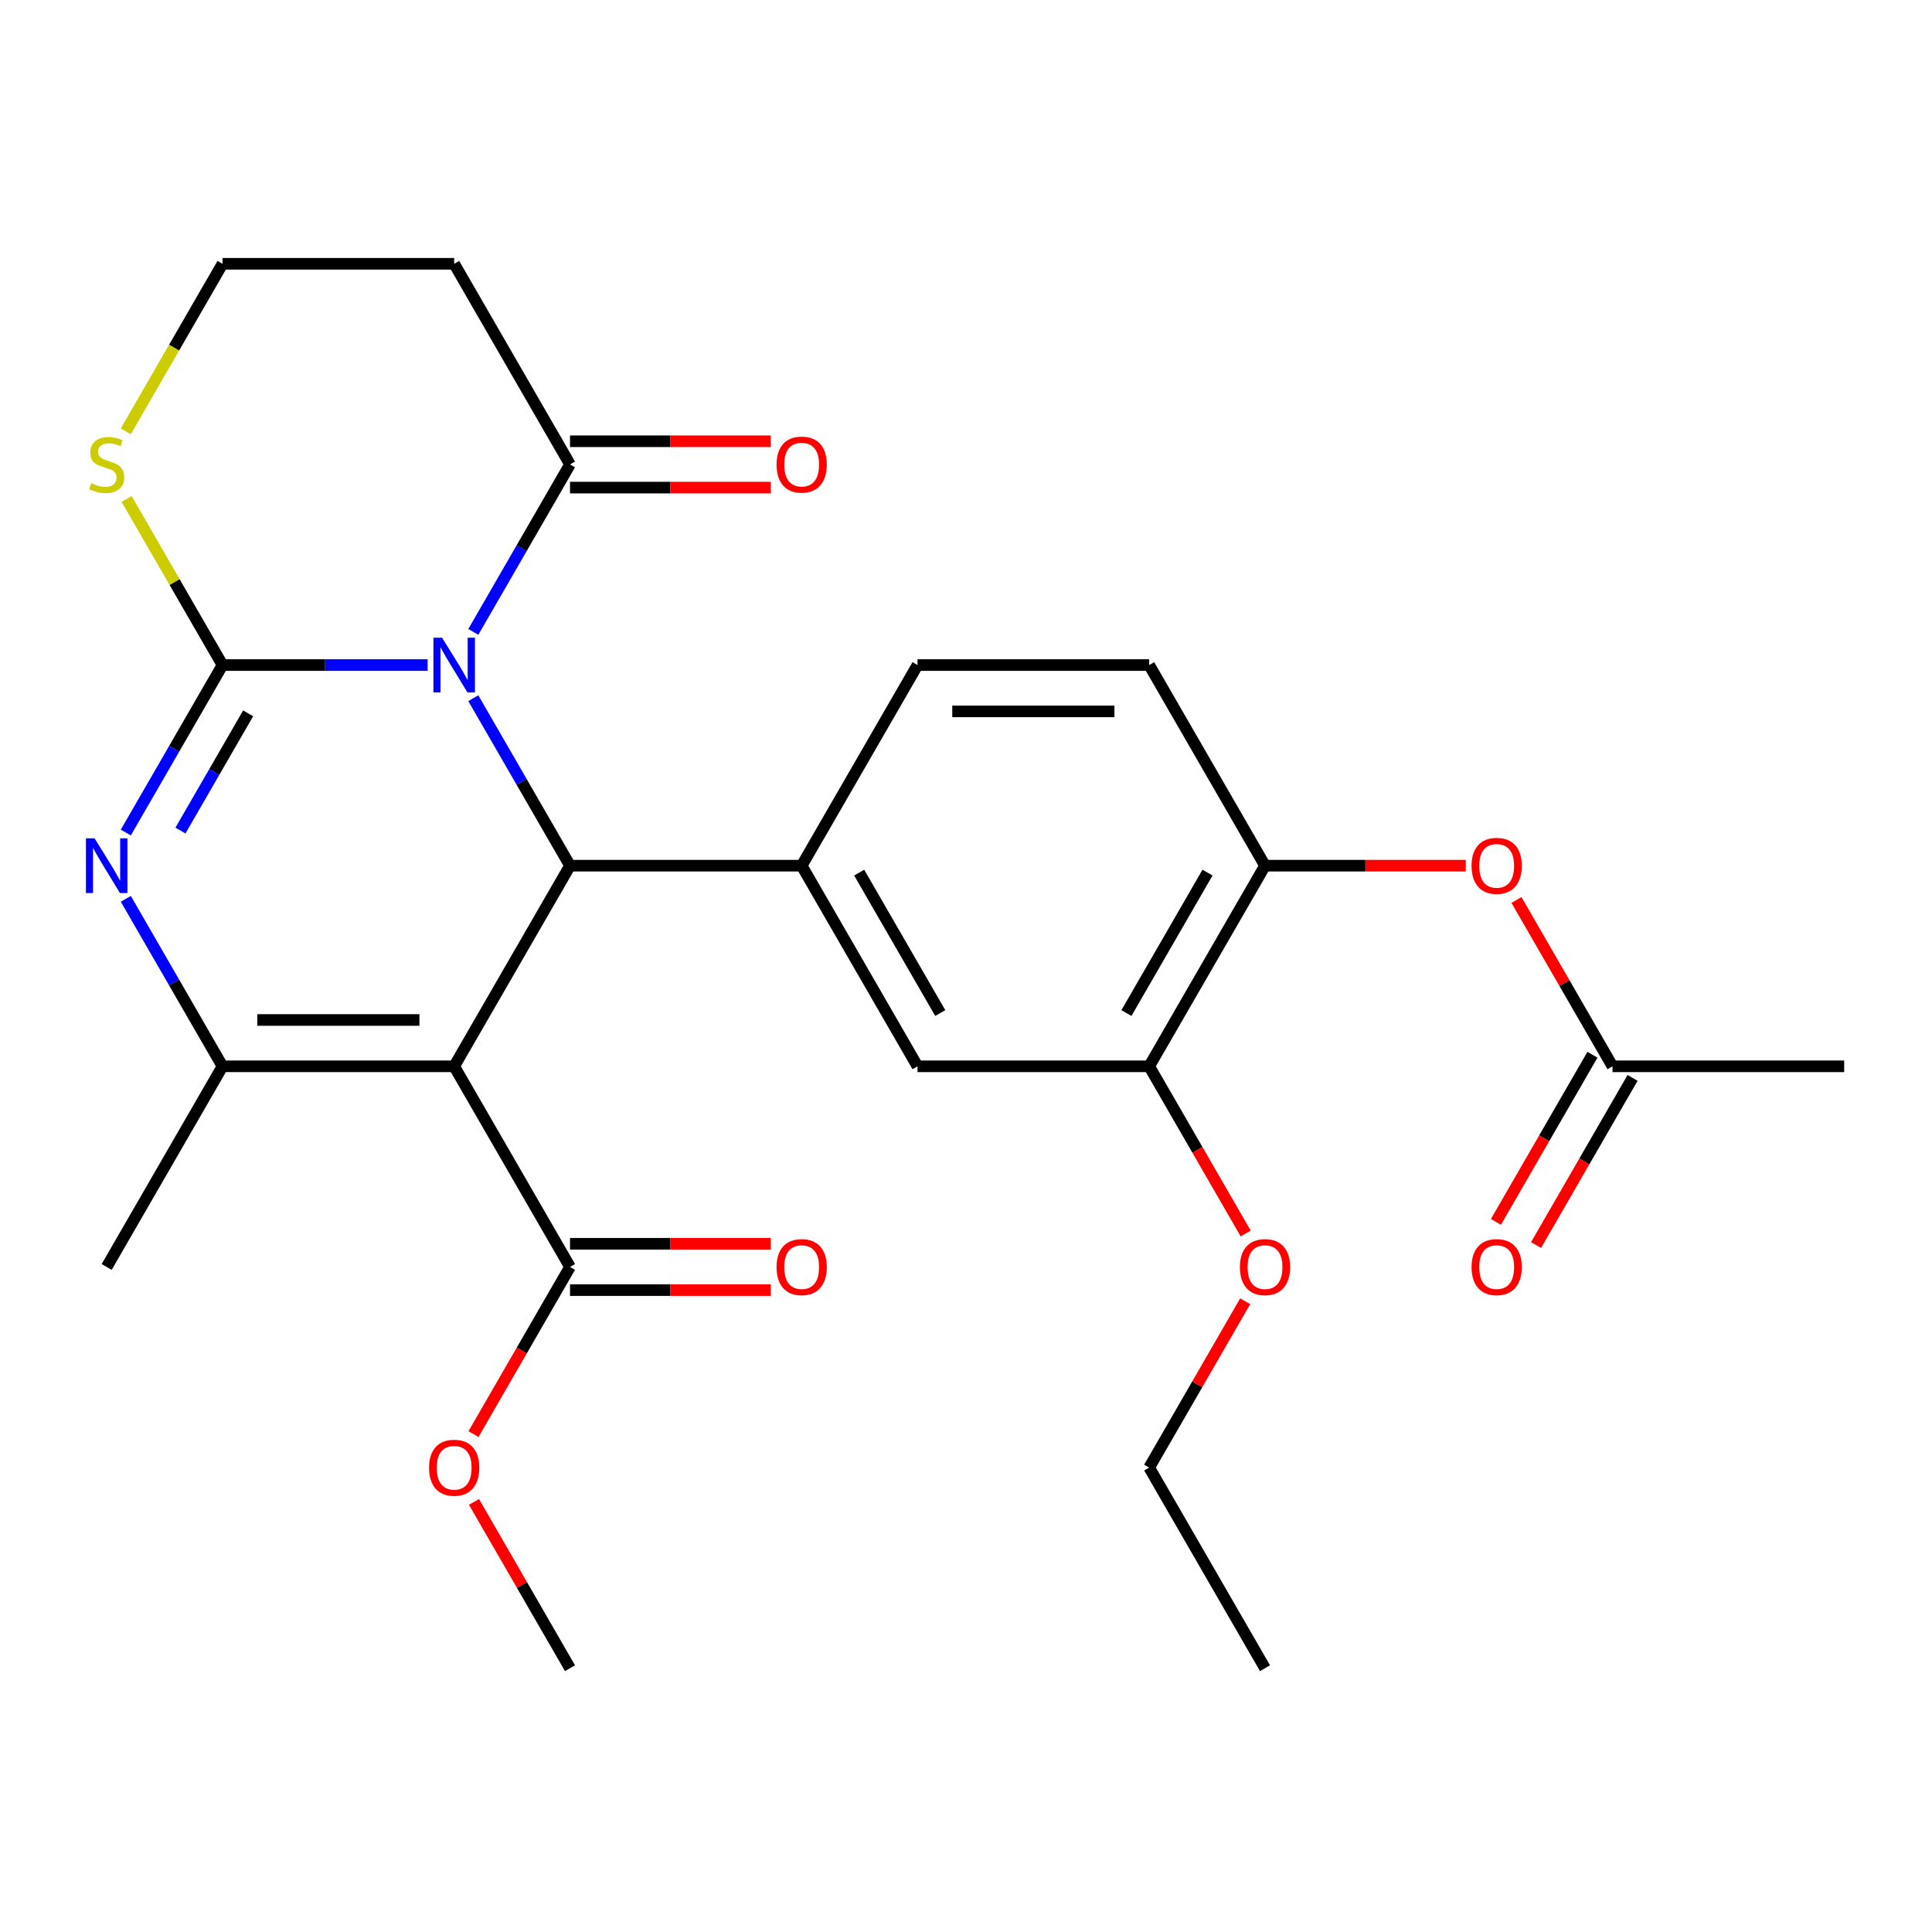 <?xml version='1.0' encoding='iso-8859-1'?>
<svg version='1.1' baseProfile='full'
              xmlns='http://www.w3.org/2000/svg'
                      xmlns:rdkit='http://www.rdkit.org/xml'
                      xmlns:xlink='http://www.w3.org/1999/xlink'
                  xml:space='preserve'
width='1000px' height='1000px' viewBox='0 0 1000 1000'>
<!-- END OF HEADER -->
<rect style='opacity:1.0;fill:#FFFFFF;stroke:none' width='1000' height='1000' x='0' y='0'> </rect>
<path class='bond-0' d='M 221.345,344.232 L 168.259,344.232' style='fill:none;fill-rule:evenodd;stroke:#0000FF;stroke-width:6px;stroke-linecap:butt;stroke-linejoin:miter;stroke-opacity:1' />
<path class='bond-0' d='M 168.259,344.232 L 115.172,344.232' style='fill:none;fill-rule:evenodd;stroke:#000000;stroke-width:6px;stroke-linecap:butt;stroke-linejoin:miter;stroke-opacity:1' />
<path class='bond-2' d='M 244.989,361.39 L 270.013,404.733' style='fill:none;fill-rule:evenodd;stroke:#0000FF;stroke-width:6px;stroke-linecap:butt;stroke-linejoin:miter;stroke-opacity:1' />
<path class='bond-2' d='M 270.013,404.733 L 295.038,448.077' style='fill:none;fill-rule:evenodd;stroke:#000000;stroke-width:6px;stroke-linecap:butt;stroke-linejoin:miter;stroke-opacity:1' />
<path class='bond-5' d='M 244.989,327.074 L 270.013,283.73' style='fill:none;fill-rule:evenodd;stroke:#0000FF;stroke-width:6px;stroke-linecap:butt;stroke-linejoin:miter;stroke-opacity:1' />
<path class='bond-5' d='M 270.013,283.73 L 295.038,240.386' style='fill:none;fill-rule:evenodd;stroke:#000000;stroke-width:6px;stroke-linecap:butt;stroke-linejoin:miter;stroke-opacity:1' />
<path class='bond-3' d='M 115.172,344.232 L 90.148,387.576' style='fill:none;fill-rule:evenodd;stroke:#000000;stroke-width:6px;stroke-linecap:butt;stroke-linejoin:miter;stroke-opacity:1' />
<path class='bond-3' d='M 90.148,387.576 L 65.123,430.919' style='fill:none;fill-rule:evenodd;stroke:#0000FF;stroke-width:6px;stroke-linecap:butt;stroke-linejoin:miter;stroke-opacity:1' />
<path class='bond-3' d='M 128.434,369.226 L 110.917,399.567' style='fill:none;fill-rule:evenodd;stroke:#000000;stroke-width:6px;stroke-linecap:butt;stroke-linejoin:miter;stroke-opacity:1' />
<path class='bond-3' d='M 110.917,399.567 L 93.4,429.907' style='fill:none;fill-rule:evenodd;stroke:#0000FF;stroke-width:6px;stroke-linecap:butt;stroke-linejoin:miter;stroke-opacity:1' />
<path class='bond-8' d='M 115.172,344.232 L 90.356,301.248' style='fill:none;fill-rule:evenodd;stroke:#000000;stroke-width:6px;stroke-linecap:butt;stroke-linejoin:miter;stroke-opacity:1' />
<path class='bond-8' d='M 90.356,301.248 L 65.539,258.264' style='fill:none;fill-rule:evenodd;stroke:#CCCC00;stroke-width:6px;stroke-linecap:butt;stroke-linejoin:miter;stroke-opacity:1' />
<path class='bond-1' d='M 235.083,551.923 L 295.038,448.077' style='fill:none;fill-rule:evenodd;stroke:#000000;stroke-width:6px;stroke-linecap:butt;stroke-linejoin:miter;stroke-opacity:1' />
<path class='bond-4' d='M 235.083,551.923 L 115.172,551.923' style='fill:none;fill-rule:evenodd;stroke:#000000;stroke-width:6px;stroke-linecap:butt;stroke-linejoin:miter;stroke-opacity:1' />
<path class='bond-4' d='M 217.096,527.941 L 133.159,527.941' style='fill:none;fill-rule:evenodd;stroke:#000000;stroke-width:6px;stroke-linecap:butt;stroke-linejoin:miter;stroke-opacity:1' />
<path class='bond-7' d='M 235.083,551.923 L 295.038,655.768' style='fill:none;fill-rule:evenodd;stroke:#000000;stroke-width:6px;stroke-linecap:butt;stroke-linejoin:miter;stroke-opacity:1' />
<path class='bond-6' d='M 295.038,448.077 L 414.948,448.077' style='fill:none;fill-rule:evenodd;stroke:#000000;stroke-width:6px;stroke-linecap:butt;stroke-linejoin:miter;stroke-opacity:1' />
<path class='bond-29' d='M 65.123,465.235 L 90.148,508.579' style='fill:none;fill-rule:evenodd;stroke:#0000FF;stroke-width:6px;stroke-linecap:butt;stroke-linejoin:miter;stroke-opacity:1' />
<path class='bond-29' d='M 90.148,508.579 L 115.172,551.923' style='fill:none;fill-rule:evenodd;stroke:#000000;stroke-width:6px;stroke-linecap:butt;stroke-linejoin:miter;stroke-opacity:1' />
<path class='bond-22' d='M 115.172,551.923 L 55.217,655.768' style='fill:none;fill-rule:evenodd;stroke:#000000;stroke-width:6px;stroke-linecap:butt;stroke-linejoin:miter;stroke-opacity:1' />
<path class='bond-14' d='M 295.038,240.386 L 235.083,136.541' style='fill:none;fill-rule:evenodd;stroke:#000000;stroke-width:6px;stroke-linecap:butt;stroke-linejoin:miter;stroke-opacity:1' />
<path class='bond-16' d='M 295.038,252.377 L 346.994,252.377' style='fill:none;fill-rule:evenodd;stroke:#000000;stroke-width:6px;stroke-linecap:butt;stroke-linejoin:miter;stroke-opacity:1' />
<path class='bond-16' d='M 346.994,252.377 L 398.951,252.377' style='fill:none;fill-rule:evenodd;stroke:#FF0000;stroke-width:6px;stroke-linecap:butt;stroke-linejoin:miter;stroke-opacity:1' />
<path class='bond-16' d='M 295.038,228.395 L 346.994,228.395' style='fill:none;fill-rule:evenodd;stroke:#000000;stroke-width:6px;stroke-linecap:butt;stroke-linejoin:miter;stroke-opacity:1' />
<path class='bond-16' d='M 346.994,228.395 L 398.951,228.395' style='fill:none;fill-rule:evenodd;stroke:#FF0000;stroke-width:6px;stroke-linecap:butt;stroke-linejoin:miter;stroke-opacity:1' />
<path class='bond-9' d='M 414.948,448.077 L 474.904,551.923' style='fill:none;fill-rule:evenodd;stroke:#000000;stroke-width:6px;stroke-linecap:butt;stroke-linejoin:miter;stroke-opacity:1' />
<path class='bond-9' d='M 444.711,451.663 L 486.679,524.355' style='fill:none;fill-rule:evenodd;stroke:#000000;stroke-width:6px;stroke-linecap:butt;stroke-linejoin:miter;stroke-opacity:1' />
<path class='bond-15' d='M 414.948,448.077 L 474.904,344.232' style='fill:none;fill-rule:evenodd;stroke:#000000;stroke-width:6px;stroke-linecap:butt;stroke-linejoin:miter;stroke-opacity:1' />
<path class='bond-17' d='M 295.038,667.759 L 346.994,667.759' style='fill:none;fill-rule:evenodd;stroke:#000000;stroke-width:6px;stroke-linecap:butt;stroke-linejoin:miter;stroke-opacity:1' />
<path class='bond-17' d='M 346.994,667.759 L 398.951,667.759' style='fill:none;fill-rule:evenodd;stroke:#FF0000;stroke-width:6px;stroke-linecap:butt;stroke-linejoin:miter;stroke-opacity:1' />
<path class='bond-17' d='M 295.038,643.777 L 346.994,643.777' style='fill:none;fill-rule:evenodd;stroke:#000000;stroke-width:6px;stroke-linecap:butt;stroke-linejoin:miter;stroke-opacity:1' />
<path class='bond-17' d='M 346.994,643.777 L 398.951,643.777' style='fill:none;fill-rule:evenodd;stroke:#FF0000;stroke-width:6px;stroke-linecap:butt;stroke-linejoin:miter;stroke-opacity:1' />
<path class='bond-21' d='M 295.038,655.768 L 270.06,699.032' style='fill:none;fill-rule:evenodd;stroke:#000000;stroke-width:6px;stroke-linecap:butt;stroke-linejoin:miter;stroke-opacity:1' />
<path class='bond-21' d='M 270.06,699.032 L 245.081,742.296' style='fill:none;fill-rule:evenodd;stroke:#FF0000;stroke-width:6px;stroke-linecap:butt;stroke-linejoin:miter;stroke-opacity:1' />
<path class='bond-28' d='M 65.1,223.268 L 90.136,179.905' style='fill:none;fill-rule:evenodd;stroke:#CCCC00;stroke-width:6px;stroke-linecap:butt;stroke-linejoin:miter;stroke-opacity:1' />
<path class='bond-28' d='M 90.136,179.905 L 115.172,136.541' style='fill:none;fill-rule:evenodd;stroke:#000000;stroke-width:6px;stroke-linecap:butt;stroke-linejoin:miter;stroke-opacity:1' />
<path class='bond-11' d='M 474.904,551.923 L 594.814,551.923' style='fill:none;fill-rule:evenodd;stroke:#000000;stroke-width:6px;stroke-linecap:butt;stroke-linejoin:miter;stroke-opacity:1' />
<path class='bond-10' d='M 654.769,448.077 L 594.814,344.232' style='fill:none;fill-rule:evenodd;stroke:#000000;stroke-width:6px;stroke-linecap:butt;stroke-linejoin:miter;stroke-opacity:1' />
<path class='bond-12' d='M 654.769,448.077 L 706.726,448.077' style='fill:none;fill-rule:evenodd;stroke:#000000;stroke-width:6px;stroke-linecap:butt;stroke-linejoin:miter;stroke-opacity:1' />
<path class='bond-12' d='M 706.726,448.077 L 758.682,448.077' style='fill:none;fill-rule:evenodd;stroke:#FF0000;stroke-width:6px;stroke-linecap:butt;stroke-linejoin:miter;stroke-opacity:1' />
<path class='bond-30' d='M 654.769,448.077 L 594.814,551.923' style='fill:none;fill-rule:evenodd;stroke:#000000;stroke-width:6px;stroke-linecap:butt;stroke-linejoin:miter;stroke-opacity:1' />
<path class='bond-30' d='M 625.007,451.663 L 583.038,524.355' style='fill:none;fill-rule:evenodd;stroke:#000000;stroke-width:6px;stroke-linecap:butt;stroke-linejoin:miter;stroke-opacity:1' />
<path class='bond-23' d='M 594.814,551.923 L 619.793,595.187' style='fill:none;fill-rule:evenodd;stroke:#000000;stroke-width:6px;stroke-linecap:butt;stroke-linejoin:miter;stroke-opacity:1' />
<path class='bond-23' d='M 619.793,595.187 L 644.771,638.45' style='fill:none;fill-rule:evenodd;stroke:#FF0000;stroke-width:6px;stroke-linecap:butt;stroke-linejoin:miter;stroke-opacity:1' />
<path class='bond-13' d='M 784.932,465.835 L 809.784,508.879' style='fill:none;fill-rule:evenodd;stroke:#FF0000;stroke-width:6px;stroke-linecap:butt;stroke-linejoin:miter;stroke-opacity:1' />
<path class='bond-13' d='M 809.784,508.879 L 834.635,551.923' style='fill:none;fill-rule:evenodd;stroke:#000000;stroke-width:6px;stroke-linecap:butt;stroke-linejoin:miter;stroke-opacity:1' />
<path class='bond-19' d='M 824.25,545.927 L 799.272,589.191' style='fill:none;fill-rule:evenodd;stroke:#000000;stroke-width:6px;stroke-linecap:butt;stroke-linejoin:miter;stroke-opacity:1' />
<path class='bond-19' d='M 799.272,589.191 L 774.294,632.455' style='fill:none;fill-rule:evenodd;stroke:#FF0000;stroke-width:6px;stroke-linecap:butt;stroke-linejoin:miter;stroke-opacity:1' />
<path class='bond-19' d='M 845.02,557.918 L 820.041,601.182' style='fill:none;fill-rule:evenodd;stroke:#000000;stroke-width:6px;stroke-linecap:butt;stroke-linejoin:miter;stroke-opacity:1' />
<path class='bond-19' d='M 820.041,601.182 L 795.063,644.446' style='fill:none;fill-rule:evenodd;stroke:#FF0000;stroke-width:6px;stroke-linecap:butt;stroke-linejoin:miter;stroke-opacity:1' />
<path class='bond-24' d='M 834.635,551.923 L 954.545,551.923' style='fill:none;fill-rule:evenodd;stroke:#000000;stroke-width:6px;stroke-linecap:butt;stroke-linejoin:miter;stroke-opacity:1' />
<path class='bond-20' d='M 235.083,136.541 L 115.172,136.541' style='fill:none;fill-rule:evenodd;stroke:#000000;stroke-width:6px;stroke-linecap:butt;stroke-linejoin:miter;stroke-opacity:1' />
<path class='bond-18' d='M 474.904,344.232 L 594.814,344.232' style='fill:none;fill-rule:evenodd;stroke:#000000;stroke-width:6px;stroke-linecap:butt;stroke-linejoin:miter;stroke-opacity:1' />
<path class='bond-18' d='M 492.89,368.214 L 576.828,368.214' style='fill:none;fill-rule:evenodd;stroke:#000000;stroke-width:6px;stroke-linecap:butt;stroke-linejoin:miter;stroke-opacity:1' />
<path class='bond-26' d='M 245.335,777.372 L 270.187,820.415' style='fill:none;fill-rule:evenodd;stroke:#FF0000;stroke-width:6px;stroke-linecap:butt;stroke-linejoin:miter;stroke-opacity:1' />
<path class='bond-26' d='M 270.187,820.415 L 295.038,863.459' style='fill:none;fill-rule:evenodd;stroke:#000000;stroke-width:6px;stroke-linecap:butt;stroke-linejoin:miter;stroke-opacity:1' />
<path class='bond-25' d='M 644.517,673.526 L 619.665,716.57' style='fill:none;fill-rule:evenodd;stroke:#FF0000;stroke-width:6px;stroke-linecap:butt;stroke-linejoin:miter;stroke-opacity:1' />
<path class='bond-25' d='M 619.665,716.57 L 594.814,759.614' style='fill:none;fill-rule:evenodd;stroke:#000000;stroke-width:6px;stroke-linecap:butt;stroke-linejoin:miter;stroke-opacity:1' />
<path class='bond-27' d='M 594.814,759.614 L 654.769,863.459' style='fill:none;fill-rule:evenodd;stroke:#000000;stroke-width:6px;stroke-linecap:butt;stroke-linejoin:miter;stroke-opacity:1' />
<path  class='atom-0' d='M 228.823 330.072
L 238.103 345.072
Q 239.023 346.552, 240.503 349.232
Q 241.983 351.912, 242.063 352.072
L 242.063 330.072
L 245.823 330.072
L 245.823 358.392
L 241.943 358.392
L 231.983 341.992
Q 230.823 340.072, 229.583 337.872
Q 228.383 335.672, 228.023 334.992
L 228.023 358.392
L 224.343 358.392
L 224.343 330.072
L 228.823 330.072
' fill='#0000FF'/>
<path  class='atom-4' d='M 48.957 433.917
L 58.237 448.917
Q 59.157 450.397, 60.637 453.077
Q 62.117 455.757, 62.197 455.917
L 62.197 433.917
L 65.957 433.917
L 65.957 462.237
L 62.077 462.237
L 52.117 445.837
Q 50.957 443.917, 49.717 441.717
Q 48.517 439.517, 48.157 438.837
L 48.157 462.237
L 44.477 462.237
L 44.477 433.917
L 48.957 433.917
' fill='#0000FF'/>
<path  class='atom-9' d='M 47.217 250.106
Q 47.537 250.226, 48.857 250.786
Q 50.177 251.346, 51.617 251.706
Q 53.097 252.026, 54.537 252.026
Q 57.217 252.026, 58.777 250.746
Q 60.337 249.426, 60.337 247.146
Q 60.337 245.586, 59.537 244.626
Q 58.777 243.666, 57.577 243.146
Q 56.377 242.626, 54.377 242.026
Q 51.857 241.266, 50.337 240.546
Q 48.857 239.826, 47.777 238.306
Q 46.737 236.786, 46.737 234.226
Q 46.737 230.666, 49.137 228.466
Q 51.577 226.266, 56.377 226.266
Q 59.657 226.266, 63.377 227.826
L 62.457 230.906
Q 59.057 229.506, 56.497 229.506
Q 53.737 229.506, 52.217 230.666
Q 50.697 231.786, 50.737 233.746
Q 50.737 235.266, 51.497 236.186
Q 52.297 237.106, 53.417 237.626
Q 54.577 238.146, 56.497 238.746
Q 59.057 239.546, 60.577 240.346
Q 62.097 241.146, 63.177 242.786
Q 64.297 244.386, 64.297 247.146
Q 64.297 251.066, 61.657 253.186
Q 59.057 255.266, 54.697 255.266
Q 52.177 255.266, 50.257 254.706
Q 48.377 254.186, 46.137 253.266
L 47.217 250.106
' fill='#CCCC00'/>
<path  class='atom-13' d='M 761.68 448.157
Q 761.68 441.357, 765.04 437.557
Q 768.4 433.757, 774.68 433.757
Q 780.96 433.757, 784.32 437.557
Q 787.68 441.357, 787.68 448.157
Q 787.68 455.037, 784.28 458.957
Q 780.88 462.837, 774.68 462.837
Q 768.44 462.837, 765.04 458.957
Q 761.68 455.077, 761.68 448.157
M 774.68 459.637
Q 779 459.637, 781.32 456.757
Q 783.68 453.837, 783.68 448.157
Q 783.68 442.597, 781.32 439.797
Q 779 436.957, 774.68 436.957
Q 770.36 436.957, 768 439.757
Q 765.68 442.557, 765.68 448.157
Q 765.68 453.877, 768 456.757
Q 770.36 459.637, 774.68 459.637
' fill='#FF0000'/>
<path  class='atom-17' d='M 401.948 240.466
Q 401.948 233.666, 405.308 229.866
Q 408.668 226.066, 414.948 226.066
Q 421.228 226.066, 424.588 229.866
Q 427.948 233.666, 427.948 240.466
Q 427.948 247.346, 424.548 251.266
Q 421.148 255.146, 414.948 255.146
Q 408.708 255.146, 405.308 251.266
Q 401.948 247.386, 401.948 240.466
M 414.948 251.946
Q 419.268 251.946, 421.588 249.066
Q 423.948 246.146, 423.948 240.466
Q 423.948 234.906, 421.588 232.106
Q 419.268 229.266, 414.948 229.266
Q 410.628 229.266, 408.268 232.066
Q 405.948 234.866, 405.948 240.466
Q 405.948 246.186, 408.268 249.066
Q 410.628 251.946, 414.948 251.946
' fill='#FF0000'/>
<path  class='atom-18' d='M 401.948 655.848
Q 401.948 649.048, 405.308 645.248
Q 408.668 641.448, 414.948 641.448
Q 421.228 641.448, 424.588 645.248
Q 427.948 649.048, 427.948 655.848
Q 427.948 662.728, 424.548 666.648
Q 421.148 670.528, 414.948 670.528
Q 408.708 670.528, 405.308 666.648
Q 401.948 662.768, 401.948 655.848
M 414.948 667.328
Q 419.268 667.328, 421.588 664.448
Q 423.948 661.528, 423.948 655.848
Q 423.948 650.288, 421.588 647.488
Q 419.268 644.648, 414.948 644.648
Q 410.628 644.648, 408.268 647.448
Q 405.948 650.248, 405.948 655.848
Q 405.948 661.568, 408.268 664.448
Q 410.628 667.328, 414.948 667.328
' fill='#FF0000'/>
<path  class='atom-20' d='M 761.68 655.848
Q 761.68 649.048, 765.04 645.248
Q 768.4 641.448, 774.68 641.448
Q 780.96 641.448, 784.32 645.248
Q 787.68 649.048, 787.68 655.848
Q 787.68 662.728, 784.28 666.648
Q 780.88 670.528, 774.68 670.528
Q 768.44 670.528, 765.04 666.648
Q 761.68 662.768, 761.68 655.848
M 774.68 667.328
Q 779 667.328, 781.32 664.448
Q 783.68 661.528, 783.68 655.848
Q 783.68 650.288, 781.32 647.488
Q 779 644.648, 774.68 644.648
Q 770.36 644.648, 768 647.448
Q 765.68 650.248, 765.68 655.848
Q 765.68 661.568, 768 664.448
Q 770.36 667.328, 774.68 667.328
' fill='#FF0000'/>
<path  class='atom-22' d='M 222.083 759.694
Q 222.083 752.894, 225.443 749.094
Q 228.803 745.294, 235.083 745.294
Q 241.363 745.294, 244.723 749.094
Q 248.083 752.894, 248.083 759.694
Q 248.083 766.574, 244.683 770.494
Q 241.283 774.374, 235.083 774.374
Q 228.843 774.374, 225.443 770.494
Q 222.083 766.614, 222.083 759.694
M 235.083 771.174
Q 239.403 771.174, 241.723 768.294
Q 244.083 765.374, 244.083 759.694
Q 244.083 754.134, 241.723 751.334
Q 239.403 748.494, 235.083 748.494
Q 230.763 748.494, 228.403 751.294
Q 226.083 754.094, 226.083 759.694
Q 226.083 765.414, 228.403 768.294
Q 230.763 771.174, 235.083 771.174
' fill='#FF0000'/>
<path  class='atom-24' d='M 641.769 655.848
Q 641.769 649.048, 645.129 645.248
Q 648.489 641.448, 654.769 641.448
Q 661.049 641.448, 664.409 645.248
Q 667.769 649.048, 667.769 655.848
Q 667.769 662.728, 664.369 666.648
Q 660.969 670.528, 654.769 670.528
Q 648.529 670.528, 645.129 666.648
Q 641.769 662.768, 641.769 655.848
M 654.769 667.328
Q 659.089 667.328, 661.409 664.448
Q 663.769 661.528, 663.769 655.848
Q 663.769 650.288, 661.409 647.488
Q 659.089 644.648, 654.769 644.648
Q 650.449 644.648, 648.089 647.448
Q 645.769 650.248, 645.769 655.848
Q 645.769 661.568, 648.089 664.448
Q 650.449 667.328, 654.769 667.328
' fill='#FF0000'/>
</svg>
